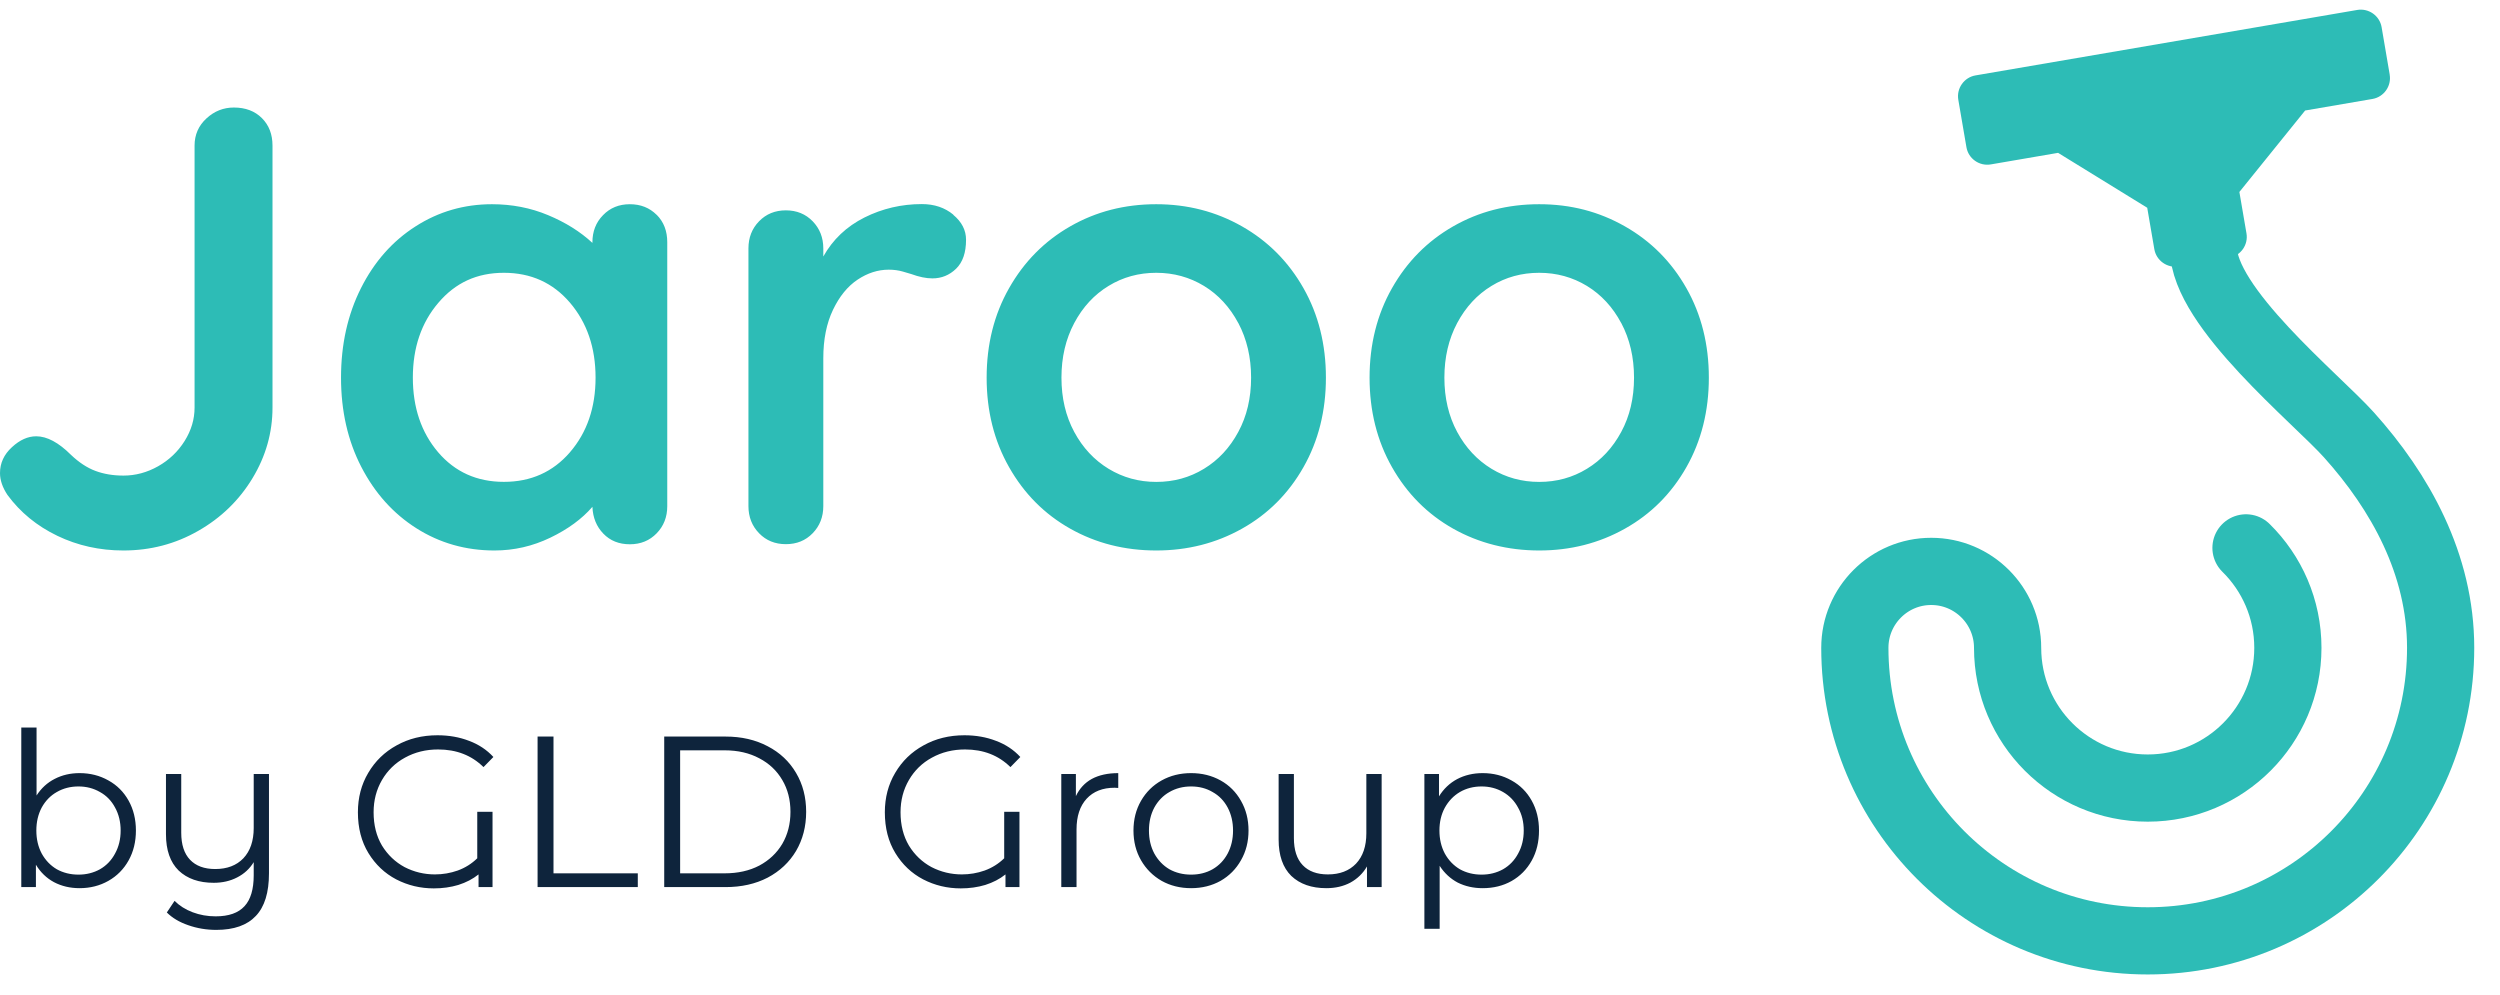 <svg xmlns="http://www.w3.org/2000/svg" width="93" height="37" fill="none" viewBox="0 0 93 37"><path fill="#2DBCB6" d="M2.133 19.932C1.376 19.568.756 19.062.278 18.412.093 18.134 0 17.863 0 17.599 0 17.229.147 16.908.442 16.637.736 16.365 1.037 16.23 1.346 16.23 1.748 16.23 2.181 16.461 2.646 16.926 2.94 17.204 3.241 17.403 3.551 17.518 3.86 17.634 4.207 17.692 4.594 17.692 5.042 17.692 5.472 17.576 5.882 17.345 6.292 17.113 6.621 16.799 6.868 16.405 7.116 16.009 7.238 15.596 7.238 15.162V5.415C7.238 5.013 7.386 4.675 7.68 4.405 7.974 4.134 8.313 4 8.7 4 9.133 4 9.481 4.132 9.744 4.395 10.007 4.658 10.137 4.999 10.137 5.416V15.164C10.137 16.092 9.889 16.968 9.395 17.786 8.9 18.607 8.227 19.261 7.376 19.747 6.526 20.235 5.596 20.478 4.591 20.478 3.709 20.478 2.889 20.296 2.132 19.932H2.133ZM24.429 7.991C24.692 8.254 24.822 8.594 24.822 9.011V18.83C24.822 19.232 24.69 19.57 24.427 19.84 24.164 20.111 23.832 20.247 23.43 20.247 23.028 20.247 22.699 20.116 22.444 19.851 22.19 19.588 22.054 19.256 22.038 18.854 21.651 19.302 21.128 19.686 20.471 20.002 19.813 20.319 19.122 20.478 18.394 20.478 17.328 20.478 16.36 20.203 15.494 19.654 14.627 19.105 13.943 18.342 13.44 17.368 12.937 16.393 12.686 15.287 12.686 14.049 12.686 12.812 12.934 11.701 13.428 10.719 13.923 9.736 14.599 8.97 15.459 8.421 16.317 7.871 17.265 7.597 18.302 7.597 19.044 7.597 19.741 7.732 20.39 8.004 21.04 8.275 21.589 8.619 22.038 9.036V9.013C22.038 8.611 22.168 8.273 22.433 8.004 22.696 7.732 23.028 7.597 23.43 7.597 23.832 7.597 24.164 7.729 24.427 7.992L24.429 7.991ZM21.204 16.822C21.837 16.087 22.155 15.162 22.155 14.047 22.155 12.934 21.837 12.004 21.204 11.261 20.569 10.518 19.75 10.148 18.745 10.148 17.739 10.148 16.942 10.518 16.309 11.261 15.674 12.004 15.358 12.932 15.358 14.047 15.358 15.161 15.671 16.086 16.297 16.822 16.924 17.556 17.739 17.925 18.745 17.925 19.75 17.925 20.569 17.558 21.204 16.823V16.822ZM35.461 7.991C35.778 8.254 35.937 8.563 35.937 8.919 35.937 9.398 35.813 9.757 35.566 9.997 35.318 10.237 35.024 10.356 34.685 10.356 34.453 10.356 34.191 10.302 33.896 10.194 33.85 10.179 33.746 10.148 33.584 10.102 33.422 10.055 33.248 10.032 33.061 10.032 32.659 10.032 32.272 10.156 31.902 10.403 31.531 10.651 31.225 11.026 30.986 11.528 30.746 12.031 30.627 12.63 30.627 13.326V18.827C30.627 19.229 30.494 19.567 30.232 19.836 29.969 20.108 29.636 20.243 29.234 20.243 28.832 20.243 28.5 20.108 28.237 19.836 27.974 19.565 27.842 19.229 27.842 18.827V9.241C27.842 8.839 27.974 8.502 28.237 8.232 28.5 7.961 28.832 7.825 29.234 7.825 29.636 7.825 29.969 7.961 30.232 8.232 30.494 8.503 30.627 8.839 30.627 9.241V9.542C30.982 8.909 31.493 8.424 32.158 8.091 32.823 7.759 33.534 7.592 34.293 7.592 34.758 7.592 35.148 7.724 35.466 7.987L35.461 7.991ZM48.489 17.379C47.931 18.362 47.169 19.125 46.203 19.666 45.236 20.209 44.172 20.478 43.013 20.478 41.837 20.478 40.771 20.207 39.812 19.666 38.852 19.125 38.095 18.362 37.538 17.379 36.98 16.397 36.703 15.287 36.703 14.049 36.703 12.812 36.98 11.701 37.538 10.719 38.095 9.736 38.852 8.97 39.812 8.421 40.771 7.871 41.837 7.597 43.013 7.597 44.174 7.597 45.236 7.871 46.203 8.421 47.169 8.97 47.931 9.736 48.489 10.719 49.046 11.701 49.324 12.812 49.324 14.049 49.324 15.287 49.046 16.397 48.489 17.379ZM46.064 12.017C45.747 11.422 45.322 10.962 44.788 10.636 44.253 10.312 43.663 10.148 43.013 10.148 42.363 10.148 41.771 10.31 41.239 10.636 40.705 10.96 40.279 11.422 39.962 12.017 39.645 12.613 39.486 13.29 39.486 14.049 39.486 14.807 39.645 15.48 39.962 16.069 40.279 16.658 40.705 17.113 41.239 17.439 41.773 17.763 42.363 17.927 43.013 17.927 43.663 17.927 44.255 17.765 44.788 17.439 45.322 17.115 45.747 16.658 46.064 16.069 46.382 15.482 46.541 14.808 46.541 14.049 46.541 13.291 46.382 12.615 46.066 12.017H46.064ZM62.734 17.379C62.176 18.362 61.414 19.125 60.448 19.666 59.481 20.209 58.418 20.478 57.258 20.478 56.099 20.478 55.016 20.207 54.057 19.666 53.098 19.125 52.34 18.362 51.783 17.379 51.226 16.397 50.948 15.287 50.948 14.049 50.948 12.812 51.226 11.701 51.783 10.719 52.34 9.736 53.098 8.97 54.057 8.421 55.016 7.871 56.083 7.597 57.258 7.597 58.434 7.597 59.481 7.871 60.448 8.421 61.414 8.97 62.176 9.736 62.734 10.719 63.291 11.701 63.569 12.812 63.569 14.049 63.569 15.287 63.291 16.397 62.734 17.379ZM60.309 12.017C59.992 11.422 59.567 10.962 59.033 10.636 58.499 10.312 57.908 10.148 57.258 10.148 56.608 10.148 56.016 10.31 55.484 10.636 54.95 10.96 54.525 11.422 54.207 12.017 53.89 12.613 53.731 13.29 53.731 14.049 53.731 14.807 53.89 15.48 54.207 16.069 54.525 16.658 54.95 17.113 55.484 17.439 56.018 17.763 56.608 17.927 57.258 17.927 57.908 17.927 58.5 17.765 59.033 17.439 59.567 17.115 59.992 16.658 60.309 16.069 60.627 15.482 60.786 14.808 60.786 14.049 60.786 13.291 60.627 12.615 60.311 12.017H60.309Z"/><path stroke="#2DBCB6" stroke-linecap="round" stroke-miterlimit="10" stroke-width="2.5" d="M83.551 20.381C84.513 21.327 85.109 22.644 85.109 24.1C85.109 26.98 82.775 29.316 79.896 29.316C77.017 29.316 74.683 26.98 74.683 24.1C74.683 22.53 73.41 21.256 71.841 21.256C70.272 21.256 69 22.53 69 24.099C69 30.119 73.879 35 79.896 35C85.914 35 90.792 30.12 90.792 24.1C90.792 20.979 89.28 18.294 87.379 16.176C86.165 14.824 81.97 11.427 81.97 9.243"/><path fill="#2DBCB6" d="M88.897 2.775L88.596 1.011C88.523 0.585 88.115 0.297 87.69 0.37L73.49 2.805C73.065 2.877 72.776 3.286 72.849 3.711L73.151 5.475C73.223 5.901 73.632 6.189 74.057 6.116L76.561 5.686L79.877 7.729L80.141 9.269C80.214 9.694 80.622 9.983 81.047 9.91L82.928 9.588C83.354 9.515 83.642 9.107 83.569 8.682L83.305 7.141L85.751 4.111L88.256 3.681C88.681 3.608 88.969 3.2 88.896 2.775H88.897Z"/><path fill="#0E243C" d="M2.96 28.76C3.355 28.76 3.712 28.851 4.032 29.032C4.352 29.208 4.603 29.459 4.784 29.784C4.965 30.109 5.056 30.48 5.056 30.896C5.056 31.312 4.965 31.683 4.784 32.008C4.603 32.333 4.352 32.587 4.032 32.768C3.712 32.949 3.355 33.04 2.96 33.04C2.608 33.04 2.291 32.965 2.008 32.816C1.731 32.667 1.507 32.451 1.336 32.168V33H0.792V27.064H1.36V29.592C1.536 29.32 1.76 29.115 2.032 28.976C2.309 28.832 2.619 28.76 2.96 28.76ZM2.92 32.536C3.213 32.536 3.48 32.469 3.72 32.336C3.96 32.197 4.147 32.003 4.28 31.752C4.419 31.501 4.488 31.216 4.488 30.896C4.488 30.576 4.419 30.291 4.28 30.04C4.147 29.789 3.96 29.597 3.72 29.464C3.48 29.325 3.213 29.256 2.92 29.256C2.621 29.256 2.352 29.325 2.112 29.464C1.877 29.597 1.691 29.789 1.552 30.04C1.419 30.291 1.352 30.576 1.352 30.896C1.352 31.216 1.419 31.501 1.552 31.752C1.691 32.003 1.877 32.197 2.112 32.336C2.352 32.469 2.621 32.536 2.92 32.536ZM10.006 28.792V32.488C10.006 33.203 9.843 33.731 9.518 34.072C9.193 34.419 8.702 34.592 8.046 34.592C7.678 34.592 7.329 34.533 6.998 34.416C6.673 34.304 6.409 34.147 6.206 33.944L6.494 33.512C6.675 33.693 6.899 33.835 7.166 33.936C7.433 34.037 7.718 34.088 8.022 34.088C8.507 34.088 8.865 33.963 9.094 33.712C9.323 33.467 9.438 33.083 9.438 32.56V32.072C9.289 32.317 9.083 32.507 8.822 32.64C8.566 32.773 8.275 32.84 7.95 32.84C7.401 32.84 6.966 32.688 6.646 32.384C6.331 32.075 6.174 31.624 6.174 31.032V28.792H6.742V30.976C6.742 31.419 6.851 31.755 7.07 31.984C7.289 32.213 7.601 32.328 8.006 32.328C8.449 32.328 8.798 32.195 9.054 31.928C9.31 31.656 9.438 31.28 9.438 30.8V28.792H10.006ZM17.754 30.2H18.322V33H17.802V32.528C17.589 32.699 17.338 32.829 17.05 32.92C16.768 33.005 16.464 33.048 16.138 33.048C15.637 33.048 15.17 32.936 14.738 32.712C14.312 32.488 13.968 32.163 13.706 31.736C13.445 31.309 13.314 30.803 13.314 30.216C13.314 29.672 13.442 29.184 13.698 28.752C13.954 28.315 14.306 27.973 14.754 27.728C15.202 27.477 15.709 27.352 16.274 27.352C16.701 27.352 17.093 27.421 17.45 27.56C17.808 27.693 18.109 27.893 18.354 28.16L17.986 28.536C17.544 28.099 16.981 27.88 16.298 27.88C15.845 27.88 15.434 27.981 15.066 28.184C14.704 28.381 14.418 28.659 14.21 29.016C14.002 29.373 13.898 29.773 13.898 30.216C13.898 30.691 14.002 31.104 14.21 31.456C14.424 31.803 14.704 32.069 15.05 32.256C15.402 32.437 15.778 32.528 16.178 32.528C16.472 32.528 16.754 32.48 17.026 32.384C17.304 32.283 17.546 32.131 17.754 31.928V30.2ZM19.998 27.4H20.59V32.488H23.726V33H19.998V27.4ZM24.709 27.4H26.989C27.581 27.4 28.104 27.52 28.557 27.76C29.01 27.995 29.362 28.325 29.613 28.752C29.863 29.173 29.989 29.656 29.989 30.2C29.989 30.744 29.863 31.229 29.613 31.656C29.362 32.077 29.01 32.408 28.557 32.648C28.104 32.883 27.581 33 26.989 33H24.709V27.4ZM26.957 32.488C27.448 32.488 27.877 32.392 28.245 32.2C28.613 32.003 28.898 31.733 29.101 31.392C29.303 31.045 29.405 30.648 29.405 30.2C29.405 29.752 29.303 29.357 29.101 29.016C28.898 28.669 28.613 28.4 28.245 28.208C27.877 28.011 27.448 27.912 26.957 27.912H25.301V32.488H26.957ZM37.356 30.2H37.924V33H37.404V32.528C37.191 32.699 36.94 32.829 36.652 32.92C36.369 33.005 36.065 33.048 35.74 33.048C35.239 33.048 34.772 32.936 34.34 32.712C33.913 32.488 33.569 32.163 33.308 31.736C33.047 31.309 32.916 30.803 32.916 30.216C32.916 29.672 33.044 29.184 33.3 28.752C33.556 28.315 33.908 27.973 34.356 27.728C34.804 27.477 35.311 27.352 35.876 27.352C36.303 27.352 36.695 27.421 37.052 27.56C37.409 27.693 37.711 27.893 37.956 28.16L37.588 28.536C37.145 28.099 36.583 27.88 35.9 27.88C35.447 27.88 35.036 27.981 34.668 28.184C34.305 28.381 34.02 28.659 33.812 29.016C33.604 29.373 33.5 29.773 33.5 30.216C33.5 30.691 33.604 31.104 33.812 31.456C34.025 31.803 34.305 32.069 34.652 32.256C35.004 32.437 35.38 32.528 35.78 32.528C36.073 32.528 36.356 32.48 36.628 32.384C36.905 32.283 37.148 32.131 37.356 31.928V30.2ZM40.023 29.616C40.157 29.333 40.354 29.12 40.615 28.976C40.882 28.832 41.21 28.76 41.599 28.76V29.312L41.464 29.304C41.021 29.304 40.674 29.44 40.423 29.712C40.173 29.984 40.047 30.365 40.047 30.856V33H39.48V28.792H40.023V29.616ZM44.309 33.04C43.904 33.04 43.538 32.949 43.213 32.768C42.888 32.581 42.632 32.325 42.445 32C42.258 31.675 42.165 31.307 42.165 30.896C42.165 30.485 42.258 30.117 42.445 29.792C42.632 29.467 42.888 29.213 43.213 29.032C43.538 28.851 43.904 28.76 44.309 28.76C44.714 28.76 45.08 28.851 45.405 29.032C45.73 29.213 45.983 29.467 46.165 29.792C46.352 30.117 46.445 30.485 46.445 30.896C46.445 31.307 46.352 31.675 46.165 32C45.983 32.325 45.73 32.581 45.405 32.768C45.08 32.949 44.714 33.04 44.309 33.04ZM44.309 32.536C44.608 32.536 44.874 32.469 45.109 32.336C45.349 32.197 45.535 32.003 45.669 31.752C45.802 31.501 45.869 31.216 45.869 30.896C45.869 30.576 45.802 30.291 45.669 30.04C45.535 29.789 45.349 29.597 45.109 29.464C44.874 29.325 44.608 29.256 44.309 29.256C44.01 29.256 43.741 29.325 43.501 29.464C43.266 29.597 43.08 29.789 42.941 30.04C42.807 30.291 42.741 30.576 42.741 30.896C42.741 31.216 42.807 31.501 42.941 31.752C43.08 32.003 43.266 32.197 43.501 32.336C43.741 32.469 44.01 32.536 44.309 32.536ZM51.397 28.792V33H50.852V32.232C50.703 32.488 50.498 32.688 50.236 32.832C49.975 32.971 49.676 33.04 49.34 33.04C48.791 33.04 48.356 32.888 48.036 32.584C47.722 32.275 47.565 31.824 47.565 31.232V28.792H48.133V31.176C48.133 31.619 48.242 31.955 48.461 32.184C48.679 32.413 48.991 32.528 49.397 32.528C49.839 32.528 50.188 32.395 50.444 32.128C50.7 31.856 50.828 31.48 50.828 31V28.792H51.397ZM55.155 28.76C55.55 28.76 55.907 28.851 56.227 29.032C56.547 29.208 56.798 29.459 56.979 29.784C57.161 30.109 57.251 30.48 57.251 30.896C57.251 31.317 57.161 31.691 56.979 32.016C56.798 32.341 56.547 32.595 56.227 32.776C55.913 32.952 55.555 33.04 55.155 33.04C54.814 33.04 54.505 32.971 54.227 32.832C53.955 32.688 53.731 32.48 53.555 32.208V34.552H52.987V28.792H53.531V29.624C53.702 29.347 53.926 29.133 54.203 28.984C54.486 28.835 54.803 28.76 55.155 28.76ZM55.115 32.536C55.409 32.536 55.675 32.469 55.915 32.336C56.155 32.197 56.342 32.003 56.475 31.752C56.614 31.501 56.683 31.216 56.683 30.896C56.683 30.576 56.614 30.293 56.475 30.048C56.342 29.797 56.155 29.603 55.915 29.464C55.675 29.325 55.409 29.256 55.115 29.256C54.817 29.256 54.547 29.325 54.307 29.464C54.073 29.603 53.886 29.797 53.747 30.048C53.614 30.293 53.547 30.576 53.547 30.896C53.547 31.216 53.614 31.501 53.747 31.752C53.886 32.003 54.073 32.197 54.307 32.336C54.547 32.469 54.817 32.536 55.115 32.536Z"/></svg>